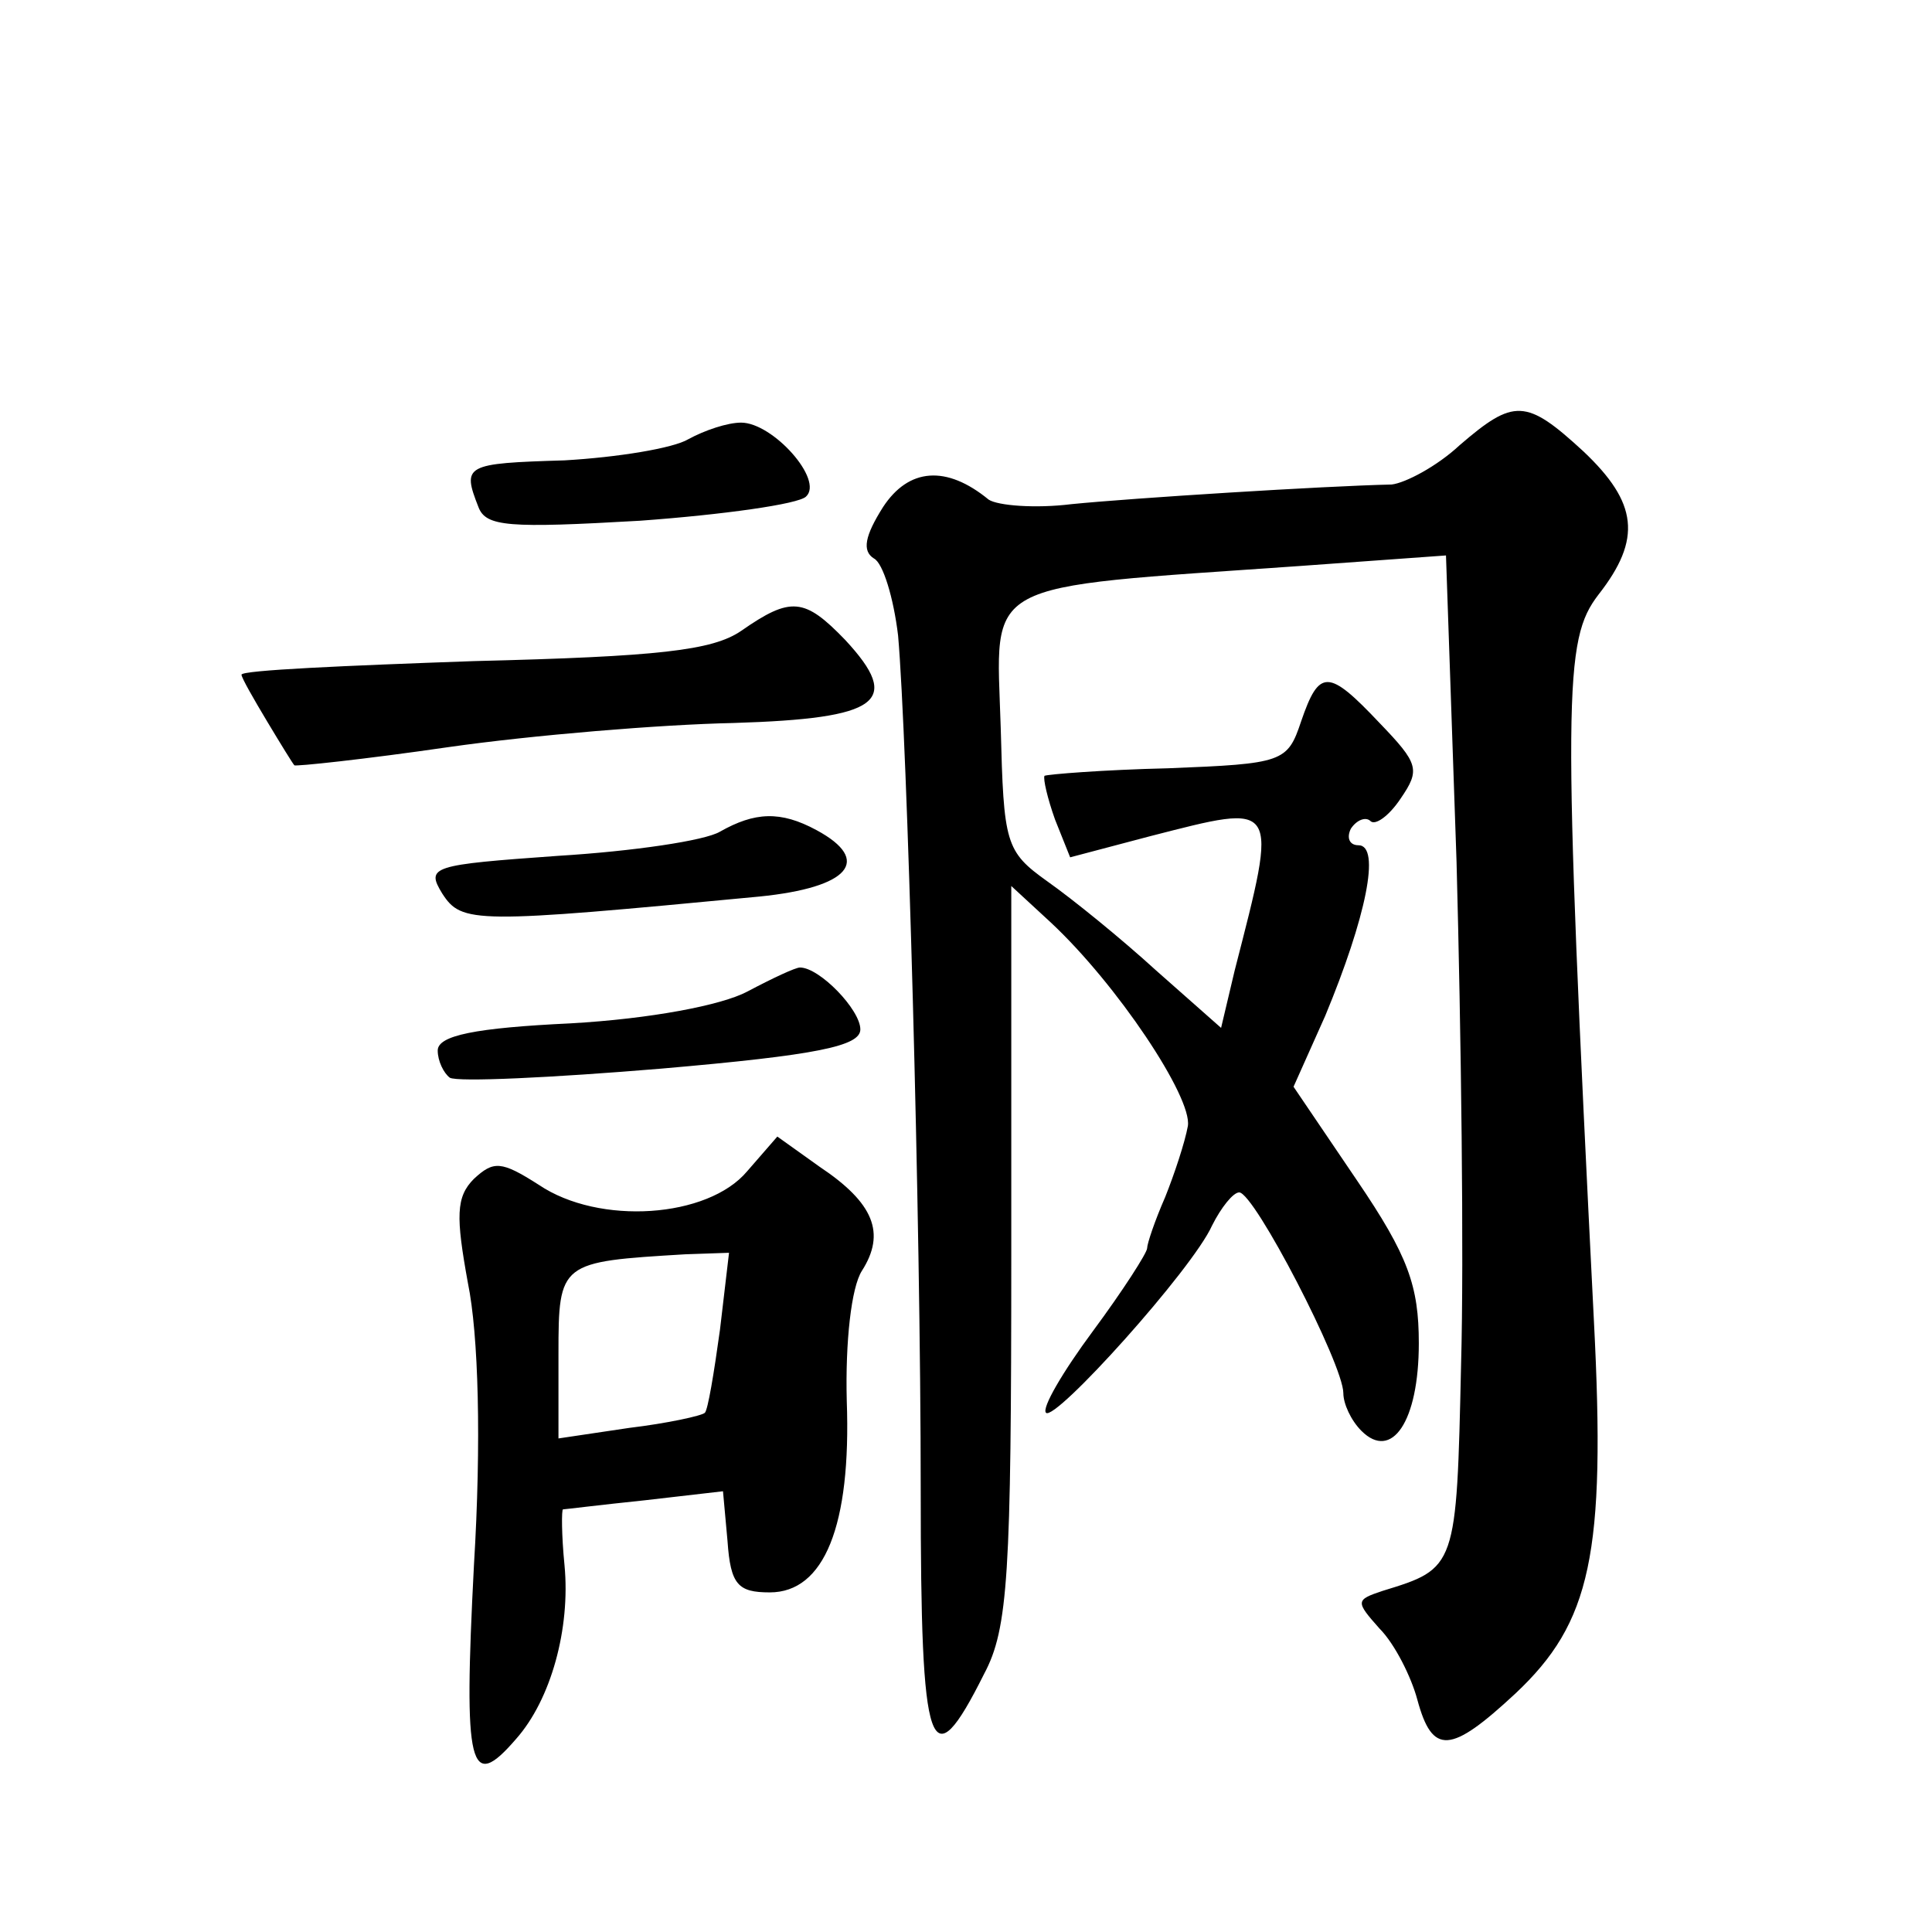 <?xml version="1.0" standalone="no"?>
<!DOCTYPE svg PUBLIC "-//W3C//DTD SVG 20010904//EN"
 "http://www.w3.org/TR/2001/REC-SVG-20010904/DTD/svg10.dtd">
<svg version="1.0" xmlns="http://www.w3.org/2000/svg"
 width="128pt" height="128pt" viewBox="0 0 128 128"
 preserveAspectRatio="xMidYMid meet">
<g transform="translate(0,128) scale(0.1,-0.1)"
fill="#0" stroke="none">
<path d="M967 985 c-15 -14 -36 -25 -45 -26 -45 -1 -172 -9 -212 -13 -24 -3 -49
-1 -55 3 -28 23 -53 21 -70 -5 -12 -19 -14 -29 -6 -34 6 -3 13 -26 16 -51 6 -68
15 -385 15 -567 0 -175 6 -193 42 -121 16 30 18 66 18 278 l0 244 26 -24 c44 -41
94 -116 91 -135 -2 -11 -9 -32 -15 -47 -7 -16 -12 -31 -12 -34 0 -3 -16 -28 -36
-55 -20 -27 -34 -51 -31 -54 6 -6 97 95 110 124 6 12 14 22 18 22 10 0 69 -114
69 -133 0 -7 5 -18 12 -25 20 -20 38 6 38 58 0 38 -7 58 -41 108 l-42 62 21 47
c27 65 37 113 22 113 -6 0 -8 5 -5 11 4 6 10 8 13 5 3 -3 12 3 20 15 13 19 12 23
-14 50 -34 36 -40 36 -52 1 -9 -27 -12 -28 -88 -31 -43 -1 -80 -4 -82 -5 -1 -2
2 -15 7 -29 l10 -25 53 14 c86 22 85 24 56 -89 l-9 -38 -43 38 c-23 21 -55 47 -72
59 -28 20 -29 25 -31 102 -3 99 -16 92 198 107 l97 7 7 -203 c3 -112 5 -262 3 -333
-3 -135 -3 -135 -52 -150 -18 -6 -18 -7 -2 -25 10 -10 21 -32 25 -47 10 -37 22
-36 65 4 50 47 60 92 52 247 -21 417 -20 451 3 481 29 37 26 61 -10 95 -38 35 -46
35 -82 4z M456 989 c-10 -6 -47 -12 -82 -14 -66 -2 -68 -3 -57 -31 5 -13 20 -14
107 -9 55 4 105 11 110 16 12 11 -22 49 -43 49 -9 0 -24 -5 -35 -11z M491 862 c-19
-13 -55 -17 -177 -20 -85 -3 -154 -6 -154 -9 0 -2 8 -16 17 -31 9 -15 17 -28 18
-29 0 -1 47 4 102 12 56 8 141 15 189 16 97 3 112 14 74 55 -27 28 -36 29 -69 6z
M477 729 c-10 -6 -58 -13 -107 -16 -84 -6 -88 -7 -77 -25 13 -20 21 -20 210 -2
60 6 75 24 38 44 -24 13 -41 12 -64 -1z M495 623 c-17 -9 -64 -18 -117 -21 -63
-3 -88 -8 -88 -18 0 -7 4 -15 8 -18 5 -3 68 0 140 6 104 9 132 15 132 26 0 13 -27
41 -40 41 -3 0 -18 -7 -35 -16z M495 504 c-26 -31 -98 -36 -138 -9 -25 16 -30 16
-43 4 -12 -12 -12 -25 -4 -69 7 -34 9 -105 4 -187 -7 -135 -3 -151 28 -115 23 26
36 73 32 115 -2 20 -2 37 -1 37 1 0 25 3 54 6 l52 6 3 -33 c2 -29 7 -34 28 -34
36 0 54 44 51 127 -1 39 3 75 10 86 16 25 8 45 -28 69 l-28 20 -20 -23z m-18 -105
c-4 -29 -8 -53 -10 -55 -2 -2 -25 -7 -50 -10 l-47 -7 0 56 c0 61 1 61 84 66 l29
1 -6 -51z"/>
</g>
</svg>
